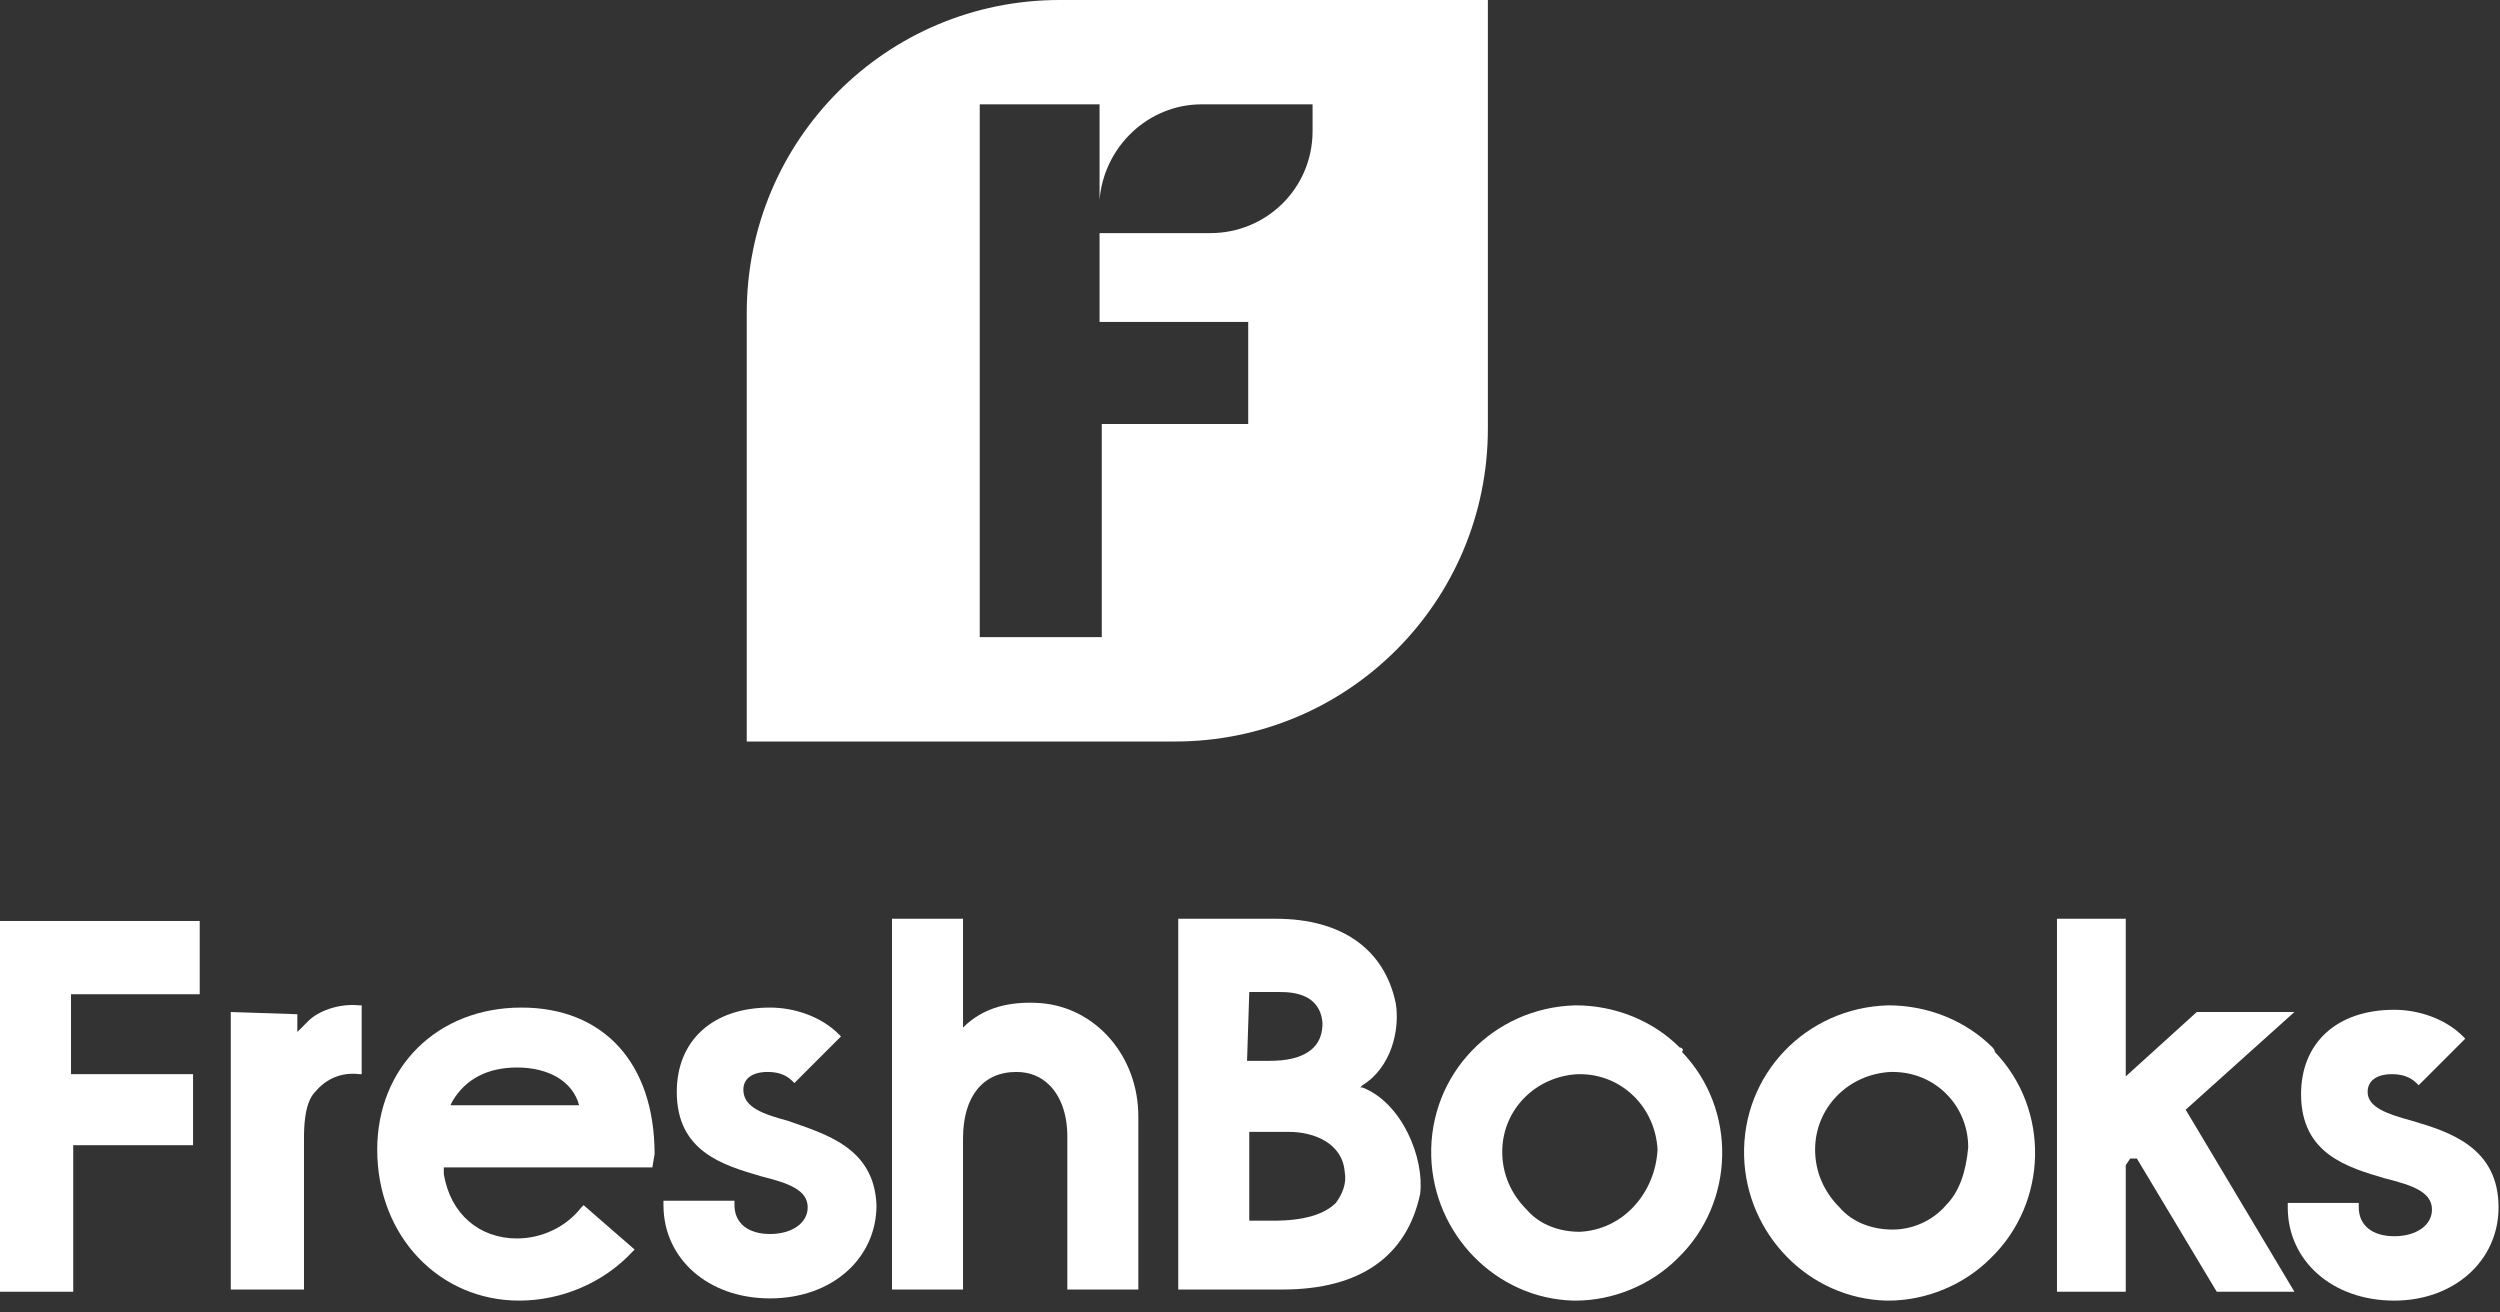 <?xml version="1.0" encoding="UTF-8"?> <svg xmlns="http://www.w3.org/2000/svg" width="181" height="95" viewBox="0 0 181 95" fill="none"><rect x="0" y="0" width="181" height="95" fill="#333333" stroke="none"/><path d="M16.708 73.269V93.361H22.009V82.431C22.009 81.788 22.009 79.859 22.813 79.056C23.616 78.091 24.741 77.609 26.026 77.77H26.186V72.787H26.026C24.419 72.626 22.973 73.269 22.331 73.912L22.009 74.234C21.849 74.394 21.688 74.555 21.527 74.716V73.43L16.708 73.269Z" fill="white"></path><path d="M69.723 93.521V82.431C69.723 79.377 71.169 77.609 73.579 77.609C74.543 77.609 75.346 77.93 75.989 78.573C76.792 79.377 77.274 80.663 77.274 82.27V93.361H82.415V80.823C82.415 76.484 79.362 72.948 75.346 72.626C73.097 72.466 71.169 72.948 69.723 74.394V66.518H64.582V93.361H69.723V93.521Z" fill="white"></path><path d="M98.641 78.734H98.48L98.641 78.573C100.729 77.287 101.372 74.555 101.05 72.626C100.247 68.769 97.195 66.518 92.375 66.518H85.306V93.361H92.857C98.48 93.361 101.854 90.95 102.818 86.449C103.139 83.877 101.532 79.859 98.641 78.734V78.734ZM90.447 71.823H92.697C93.66 71.823 95.588 71.983 95.749 74.073C95.749 74.716 95.588 75.359 95.106 75.841C94.303 76.644 93.018 76.805 91.893 76.805H90.287L90.447 71.823ZM96.713 87.092C95.91 87.896 94.464 88.378 92.215 88.378H90.447V81.949H93.339C95.106 81.949 97.195 82.752 97.356 84.842C97.516 85.645 97.195 86.449 96.713 87.092Z" fill="white"></path><path d="M121.614 75.841C119.686 73.912 116.955 72.787 114.063 72.787C108.119 72.948 103.46 77.77 103.621 83.717C103.782 89.342 108.28 94.004 113.903 94.164H114.063C116.794 94.164 119.525 93.039 121.453 91.111C125.63 87.092 125.791 80.341 121.775 76.162C121.935 76.002 121.775 75.841 121.614 75.841ZM114.385 89.182C112.939 89.182 111.493 88.7 110.529 87.574C109.404 86.449 108.762 85.003 108.762 83.395C108.762 80.341 111.172 77.93 114.224 77.77H114.385C117.437 77.77 119.847 80.181 120.007 83.235C119.847 86.288 117.598 89.021 114.385 89.182V89.182Z" fill="white"></path><path d="M144.266 75.841C142.338 73.912 139.607 72.787 136.715 72.787C130.771 72.948 126.112 77.77 126.273 83.717C126.433 89.342 130.932 94.004 136.555 94.164H136.715C139.446 94.164 142.177 93.039 144.105 91.111C148.282 87.092 148.443 80.341 144.427 76.162C144.427 76.002 144.266 75.841 144.266 75.841ZM140.892 87.253C139.928 88.378 138.482 89.021 137.037 89.021C135.591 89.021 134.145 88.539 133.181 87.414C132.056 86.288 131.414 84.842 131.414 83.235C131.414 80.181 133.823 77.77 136.876 77.609H137.037C140.089 77.609 142.499 80.02 142.499 83.074C142.338 84.842 141.856 86.288 140.892 87.253Z" fill="white"></path><path d="M153.905 84.36L154.226 83.877H154.708L160.492 93.521H166.115L158.243 80.341L166.115 73.269H159.046L153.905 77.93V66.518H148.925V93.521H153.905V84.36Z" fill="white"></path><path d="M180.895 87.414C180.895 83.074 177.36 81.949 174.629 81.145V81.306V81.145C172.862 80.663 171.416 80.181 171.416 79.055C171.416 78.252 172.059 77.77 173.183 77.77C173.826 77.77 174.469 77.93 174.951 78.413L175.111 78.573L178.485 75.198L178.324 75.037C177.039 73.751 175.111 73.108 173.344 73.108C169.167 73.108 166.597 75.519 166.597 79.216C166.597 83.556 169.97 84.52 172.702 85.324C174.629 85.806 176.075 86.288 176.075 87.574C176.075 88.699 174.951 89.503 173.344 89.503C171.738 89.503 170.774 88.699 170.774 87.414V87.092H165.633V87.414C165.633 91.271 168.846 94.164 173.344 94.164C177.682 94.164 180.895 91.271 180.895 87.414V87.414Z" fill="white"></path><path d="M5.141 71.983V77.77H13.977V82.913H5.302V93.522H0V66.679H14.459V71.983H5.141Z" fill="white"></path><path d="M47.392 83.556C47.392 76.966 43.697 72.948 37.753 72.948C31.648 72.948 27.311 77.287 27.311 83.235C27.311 89.503 31.809 94.164 37.593 94.164C40.645 94.164 43.697 92.879 45.786 90.628L45.947 90.468L42.252 87.253L42.091 87.414C40.966 88.86 39.199 89.664 37.432 89.664C34.701 89.664 32.612 87.896 32.13 85.003V84.52H47.232L47.392 83.556ZM32.612 80.02L32.773 79.698C33.737 78.091 35.343 77.287 37.432 77.287C39.681 77.287 41.448 78.252 41.93 80.02H32.612Z" fill="white"></path><path d="M57.032 81.145C55.264 80.663 53.819 80.181 53.819 78.895C53.819 78.091 54.461 77.609 55.586 77.609C56.228 77.609 56.871 77.77 57.353 78.252L57.514 78.413L60.887 75.037L60.727 74.876C59.441 73.591 57.514 72.948 55.746 72.948C51.569 72.948 48.999 75.359 48.999 79.055C48.999 83.395 52.373 84.36 55.104 85.163C57.032 85.645 58.477 86.128 58.477 87.414C58.477 88.539 57.353 89.342 55.746 89.342C54.14 89.342 53.176 88.539 53.176 87.253V86.931H48.035V87.253C48.035 91.11 51.248 94.004 55.746 94.004C60.245 94.004 63.458 91.11 63.458 87.253C63.297 83.074 59.763 82.109 57.032 81.145V81.145Z" fill="white"></path><path d="M76.716 0C64.185 0 54.064 10.126 54.064 22.663V53.685H85.07C97.601 53.685 107.722 43.558 107.722 31.021V0H76.716ZM95.031 9.483C95.031 13.662 91.657 16.877 87.64 16.877H79.608V23.306H90.371V30.7H79.769V46.13H70.933V7.554H79.608V14.466C79.929 10.608 83.142 7.554 86.998 7.554H95.031V9.483Z" fill="white"></path></svg> 
